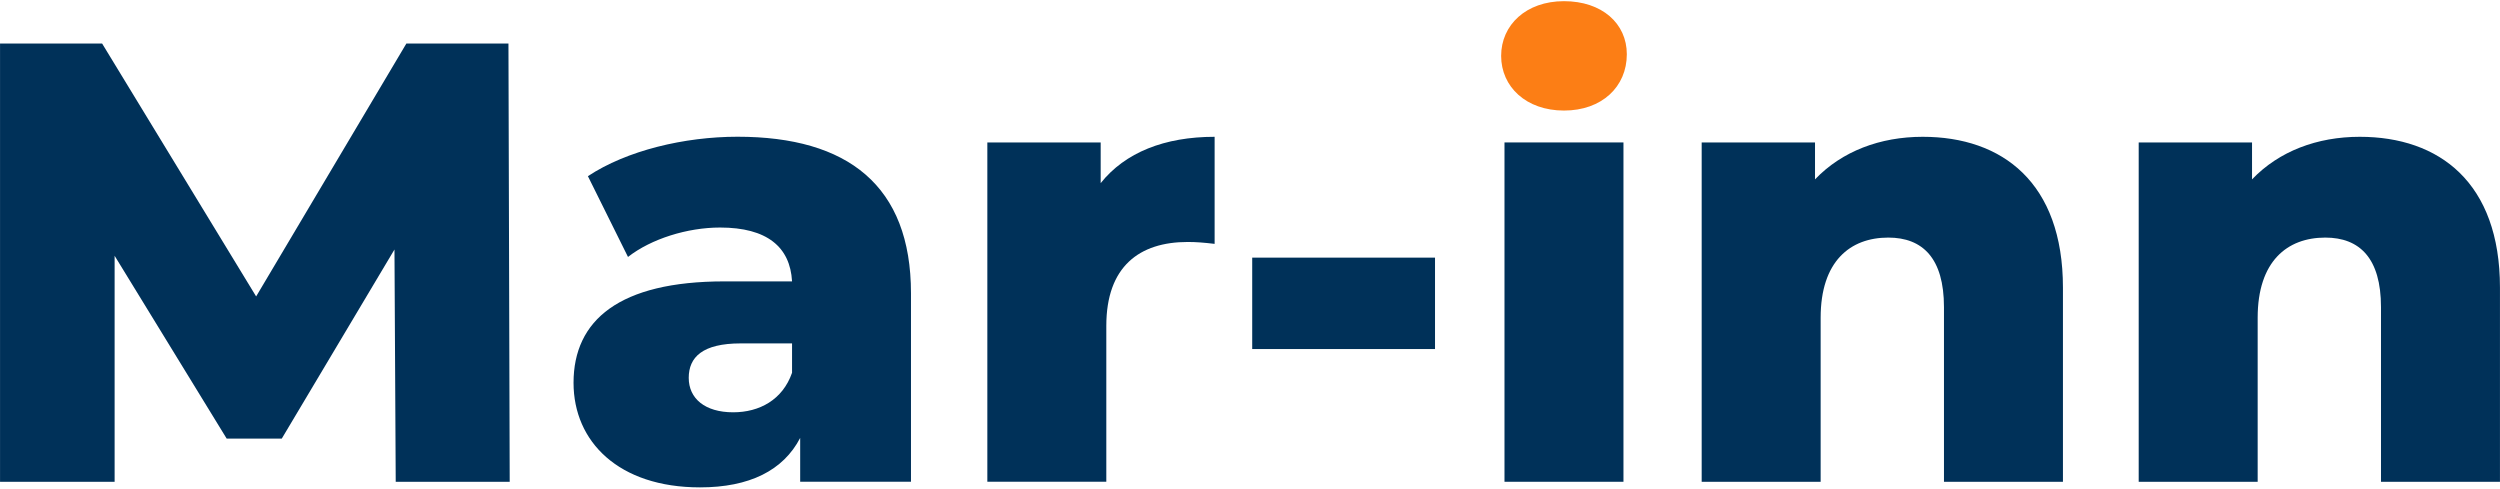 <?xml version="1.0" encoding="UTF-8"?> <svg xmlns="http://www.w3.org/2000/svg" id="katman_1" data-name="katman 1" version="1.1" viewBox="0 0 701 137"><defs><style> .cls-1 { fill: #fc7e15; } .cls-1, .cls-2, .cls-3 { stroke-width: 0px; } .cls-2 { fill: #000; } .cls-2, .cls-4 { display: none; } .cls-3 { fill: #003159; } </style></defs><rect class="cls-2" x="-294.5" y="-15" width="996" height="198"></rect><g class="cls-4"><g><path class="cls-3" d="M-163.97,162.96c-.54-1.75-1.37-3.35-2.42-4.77-2.96-4-7.69-6.54-12.92-6.54-.51,0-1.03.02-1.54.07-1.33.13-2.6.43-3.81.86-1.73.61-3.31,1.49-4.7,2.6-1.17.94-2.19,2.03-3.06,3.24-2.16,3.04-3.3,6.83-2.92,10.84.79,8.33,7.8,14.56,16,14.56.51,0,1.03-.02,1.54-.07,8.46-.81,14.74-8.02,14.54-16.38,0-.38-.01-.77-.05-1.16-.11-1.13-.34-2.21-.66-3.25Z"></path><path class="cls-3" d="M-78.53,146.65c-1.19-.97-2.51-1.77-3.93-2.37-1.76-.74-3.68-1.17-5.67-1.24-.18,0-.36-.03-.54-.03-.51,0-1.03.02-1.54.07-5.39.51-9.89,3.63-12.4,7.99-.97,1.68-1.63,3.54-1.95,5.51-.21,1.31-.27,2.66-.14,4.05.02.17.05.34.07.51,1.03,8.07,7.9,14.05,15.92,14.05.51,0,1.03-.02,1.54-.07,8.84-.84,15.33-8.7,14.49-17.54-.42-4.46-2.64-8.3-5.85-10.93Z"></path><path class="cls-3" d="M-223.19,64.24l-2.8-29.37c-1.36-14.24-13.38-24.94-27.41-24.94-.87,0-1.75.04-2.63.13l-26.31,2.51c-6.98.67-12.1,6.86-11.44,13.84.63,6.57,6.16,11.49,12.63,11.49.4,0,.81-.02,1.22-.06l26.31-2.51c.07,0,.14,0,.21,0,1.1,0,2.04.84,2.15,1.96l2.8,29.37c.52,5.44,1.46,10.74,2.77,15.88,1.53-1.57,3.45-2.77,5.65-3.45l18.29-5.65c-.65-3-1.13-6.06-1.43-9.19Z"></path><path class="cls-3" d="M-42.34,47.01l-1.45-15.22c-.63-6.57-6.15-11.49-12.63-11.49-.4,0-.81.02-1.22.06-6.98.67-12.1,6.86-11.44,13.84l1.45,15.22c.21,2.18.3,4.34.33,6.49.34,26.88-13.18,51.27-34.36,65.64-10.49,7.12-22.85,11.78-36.34,13.06-2.51.24-5,.36-7.47.36-9.84,0-19.34-1.86-28.12-5.28-8.36-3.25-16.06-7.92-22.79-13.71l-2.15,6.17c-1.9,5.47-6.88,9-12.67,9s-10.47-3.35-12.49-8.55l-4.56-11.71-7.72-3.91c9.74,17.51,24.38,31.78,41.88,41.15,3.58-2.71,7.84-4.4,12.42-4.84.78-.07,1.57-.11,2.35-.11h0c10.75,0,19.89,6.84,23.2,16.61,3.5.36,7.04.56,10.63.56,3.27,0,6.57-.16,9.9-.47,7.88-.75,15.47-2.4,22.69-4.79.69-4.24,2.47-8.23,5.28-11.63,4.18-5.06,10.07-8.18,16.6-8.81.78-.07,1.57-.11,2.35-.11h0c3.33,0,6.51.67,9.41,1.87,25.4-21.17,40.29-54.09,36.92-89.41Z"></path></g><path class="cls-1" d="M-198.07,74.4c-.56,0-1.14.08-1.73.27l-37.99,11.73c-4.94,1.53-5.52,8.29-.9,10.63l14.56,7.37c1.26.64,2.25,1.72,2.76,3.05l4.82,12.39c.95,2.45,3.16,3.67,5.36,3.67s4.54-1.3,5.44-3.86l13.08-37.58c1.35-3.87-1.63-7.65-5.4-7.65Z"></path><path class="cls-3" d="M-76.98,52.53c-.51-3.09-1.22-6.11-2.11-9.03-3.15-10.34-5.88-20.81-7.67-31.47l-3-17.83c-1.1-6.53-7.28-10.95-13.81-9.87l-7.83,1.29c-4.18.69-7.69,3.54-9.24,7.49l-1.87,4.79-20.08,51.42c-1.65,4.22-7.2,5.17-10.15,1.73l-36.6-42.53-3.15-3.66c-2.74-3.18-6.93-4.7-11.07-4.02l-7.89,1.3c-6.55,1.08-10.98,7.27-9.9,13.82l1.2,7.25c2.33,14.1,3.33,28.35,3.71,42.64.06,2.36.25,4.73.56,7.12l22.17-6.85c.79-.24,1.58-.36,2.34-.36,5.09,0,9.12,5.11,7.3,10.34l-12.71,36.5c2.25,1.91,5.23,2.76,8.18,2.28l1.82-.3c6.55-1.08,10.98-7.27,9.9-13.82l-7.7-46.63,34.61,39.98c1.37,1.58,3.46,2.34,5.52,2l7.57-1.25c2.09-.34,3.84-1.76,4.62-3.73l19.84-50.57,8.24,48.27c1.11,6.52,7.28,10.91,13.81,9.84l.6-.1c3.32-.55,6.15-2.71,7.54-5.78,2.86-6.33,4.79-13.12,5.67-20.17.81-6.53.72-13.27-.4-20.09Z"></path></g><g><path class="cls-3" d="M110.96,135.09l-.35-65.13-31.6,53.02h-15.45l-31.42-51.26v63.38H.01V12.2h28.62l43.19,70.92L113.95,12.2h28.62l.35,122.89h-31.95Z"></path><path class="cls-3" d="M255.44,82.24v52.84h-31.07v-12.29c-4.74,9.13-14.22,13.87-28.09,13.87-22.82,0-35.46-12.82-35.46-29.32,0-17.56,12.82-28.44,42.31-28.44h18.96c-.53-9.66-7.02-15.1-20.19-15.1-9.13,0-19.31,3.16-25.81,8.25l-11.24-22.65c10.88-7.2,27.04-11.06,41.96-11.06,30.9,0,48.63,13.69,48.63,43.89ZM222.09,104.54v-8.25h-14.4c-10.71,0-14.57,3.86-14.57,9.66s4.56,9.66,12.46,9.66c7.37,0,13.87-3.51,16.5-11.06Z"></path><path class="cls-3" d="M340.58,38.36v30.02c-2.98-.35-5.09-.53-7.55-.53-13.52,0-22.82,6.85-22.82,23.52v43.71h-33.36V39.94h31.78v11.41c6.85-8.6,17.91-12.99,31.95-12.99Z"></path><path class="cls-3" d="M351.12,72.24h51.26v25.63h-51.26v-25.63Z"></path><path class="cls-1" d="M420.92,15.67c0-8.66,6.99-15.34,17.62-15.34s17.62,6.23,17.62,14.88c0,9.11-6.99,15.79-17.62,15.79s-17.62-6.68-17.62-15.34Z"></path><path class="cls-3" d="M421.86,39.94h33.36v95.15h-33.36V39.94Z"></path><path class="cls-3" d="M578.45,80.67v54.42h-33.36v-48.98c0-13.69-5.97-19.49-15.62-19.49-10.71,0-18.96,6.67-18.96,22.47v46h-33.36V39.94h31.78v10.36c7.55-7.9,18.26-11.94,30.2-11.94,22.3,0,39.32,12.82,39.32,42.31Z"></path><path class="cls-3" d="M700.99,80.67v54.42h-33.36v-48.98c0-13.69-5.97-19.49-15.62-19.49-10.71,0-18.96,6.67-18.96,22.47v46h-33.36V39.94h31.78v10.36c7.55-7.9,18.26-11.94,30.2-11.94,22.3,0,39.32,12.82,39.32,42.31Z"></path></g></svg> 